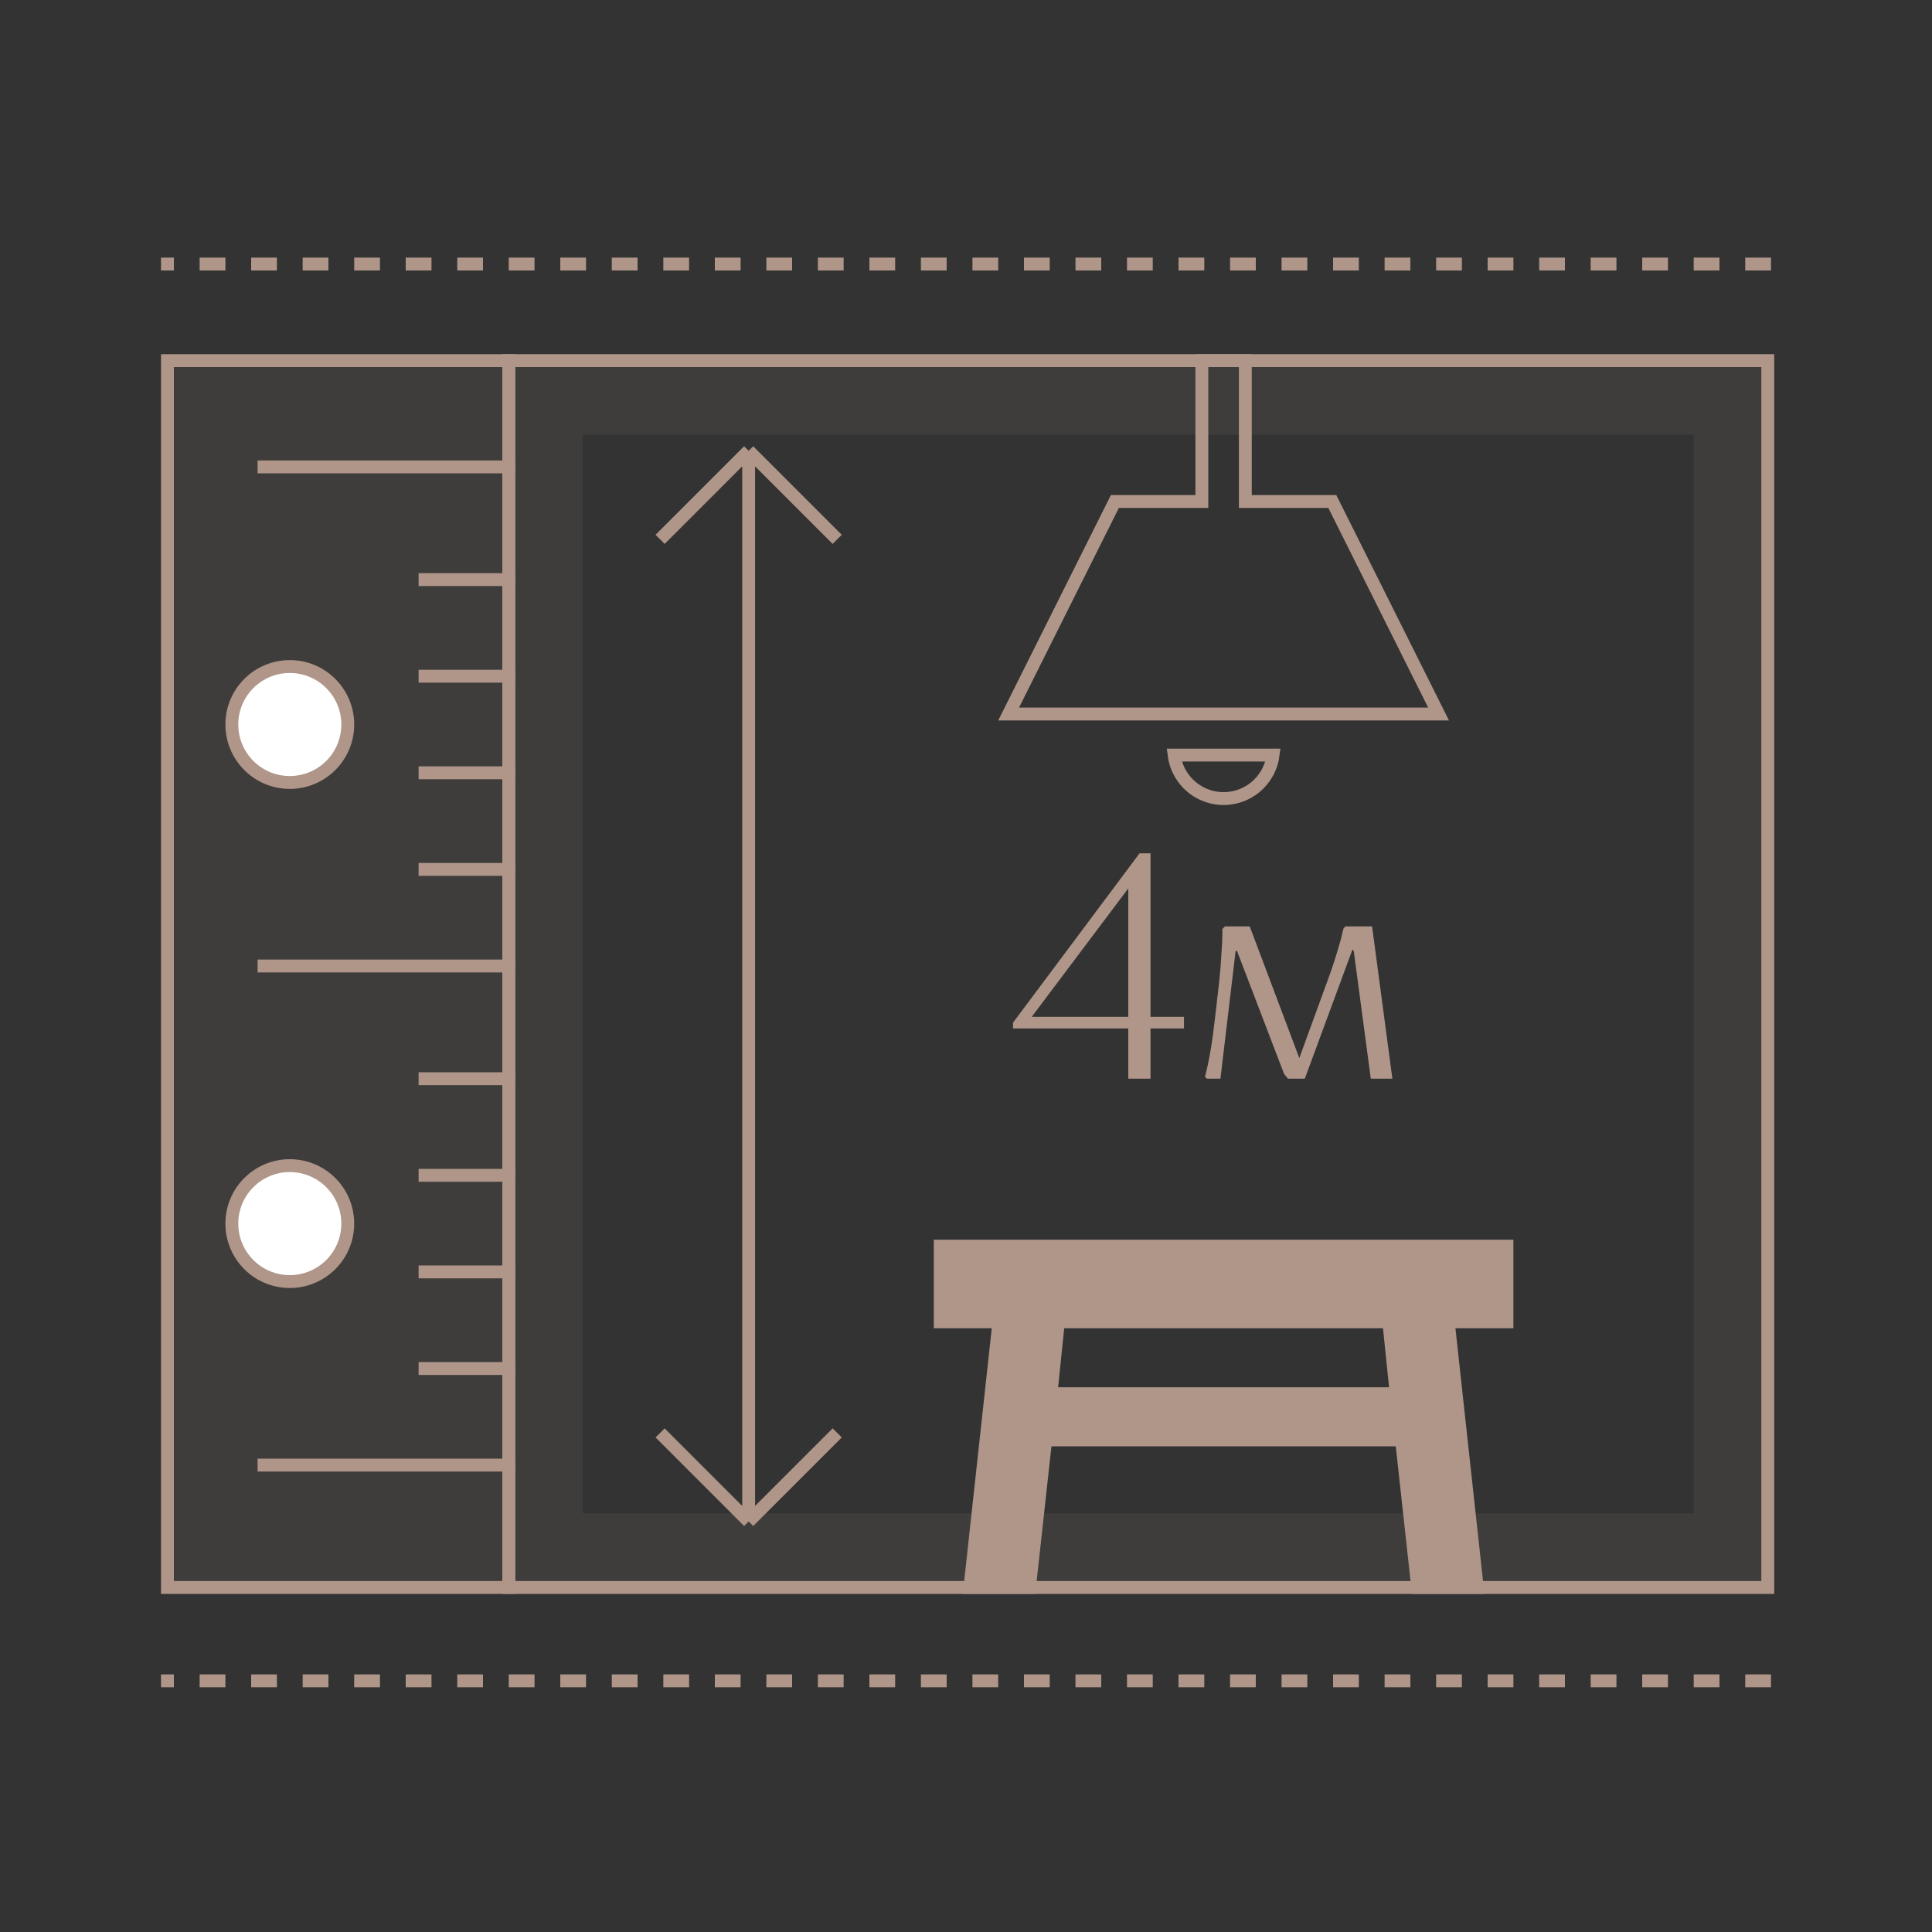 <svg width="120" height="120" viewBox="0 0 120 120" fill="none" xmlns="http://www.w3.org/2000/svg">
<rect x="0" y="0" width="120" height="120" fill="#333333" stroke="none"/>
<rect x="10.4" y="22.4" width="21.2" height="76.2" fill="#AF9689" fill-opacity="0.1" stroke="#AF9689" stroke-width="0.8"/>
<path d="M32 29H16" stroke="#AF9689" stroke-width="0.8"/>
<path d="M32 60H16" stroke="#AF9689" stroke-width="0.8"/>
<path d="M32 54L26 54" stroke="#AF9689" stroke-width="0.8"/>
<path d="M32 85L26 85" stroke="#AF9689" stroke-width="0.8"/>
<path d="M32 48L26 48" stroke="#AF9689" stroke-width="0.8"/>
<path d="M32 79L26 79" stroke="#AF9689" stroke-width="0.8"/>
<path d="M32 42L26 42" stroke="#AF9689" stroke-width="0.8"/>
<path d="M32 73L26 73" stroke="#AF9689" stroke-width="0.8"/>
<path d="M32 36L26 36" stroke="#AF9689" stroke-width="0.8"/>
<path d="M32 67L26 67" stroke="#AF9689" stroke-width="0.8"/>
<path d="M32 91H16" stroke="#AF9689" stroke-width="0.8"/>
<rect x="31.599" y="22.4" width="78.2" height="76.2" stroke="#AF9689" stroke-width="0.8"/>
<rect x="33.699" y="24.5" width="74" height="72" stroke="#AF9689" stroke-opacity="0.1" stroke-width="5"/>
<path d="M62.92 63.88V63.52L70.78 53H71.46V63.16H73.54V63.88H71.46V67H70.08V63.88H62.92ZM64.08 63.16H70.08V55.18L64.08 63.16ZM85.143 67L84.083 59.06L84.003 58.98L81.043 67H80.003L79.763 66.72L76.823 59.04L76.743 59.1L75.803 67H74.963L74.843 66.88C75.097 65.92 75.303 64.713 75.463 63.26L75.723 61C75.79 60.387 75.837 59.807 75.863 59.26C75.903 58.713 75.923 58.32 75.923 58.08V57.7L76.083 57.54H77.623L80.703 65.72L82.423 61C82.677 60.32 82.883 59.707 83.043 59.16C83.217 58.6 83.323 58.213 83.363 58L83.443 57.68L83.563 57.54H85.223L86.483 67H85.143Z" fill="#AF9689"/>
<path d="M90.002 82.543L91.754 98.6H88.058L87.09 89.79L87.05 89.433H86.692H65.308H64.95L64.91 89.79L63.942 98.6H60.246L61.998 82.543L62.046 82.1H61.6H58.4V77.4H93.6V82.1H90.4H89.954L90.002 82.543ZM86.298 82.459L86.261 82.1H85.9H66.1H65.739L65.702 82.459L65.324 86.126L65.279 86.567H65.722H86.278H86.721L86.676 86.126L86.298 82.459Z" fill="#AF9689" stroke="#AF9689" stroke-width="0.8"/>
<path d="M82.753 31.15L89.353 44.35H62.647L69.247 31.15H74.25H74.65V30.75V22.4H77.35V30.75V31.15H77.75H82.753ZM79.074 46.9C78.986 47.575 78.678 48.206 78.192 48.692C77.611 49.273 76.822 49.6 76 49.6C75.178 49.6 74.389 49.273 73.808 48.692C73.322 48.206 73.014 47.575 72.926 46.9H79.074Z" stroke="#AF9689" stroke-width="0.8"/>
<circle cx="18" cy="45" r="3.6" fill="white" stroke="#AF9689" stroke-width="0.8"/>
<circle cx="18" cy="76" r="3.6" fill="white" stroke="#AF9689" stroke-width="0.8"/>
<path d="M46.5 28V94.5M46.5 28L52 33.5M46.5 28L41 33.5M46.5 94.5L52 89M46.5 94.5L41 89" stroke="#AF9689" stroke-width="0.8"/>
<line x1="110" y1="16.4" x2="10" y2="16.4" stroke="#AF9689" stroke-width="0.8" stroke-dasharray="1.6 1.6"/>
<line x1="110" y1="104.4" x2="10" y2="104.4" stroke="#AF9689" stroke-width="0.8" stroke-dasharray="1.6 1.6"/>
</svg>
